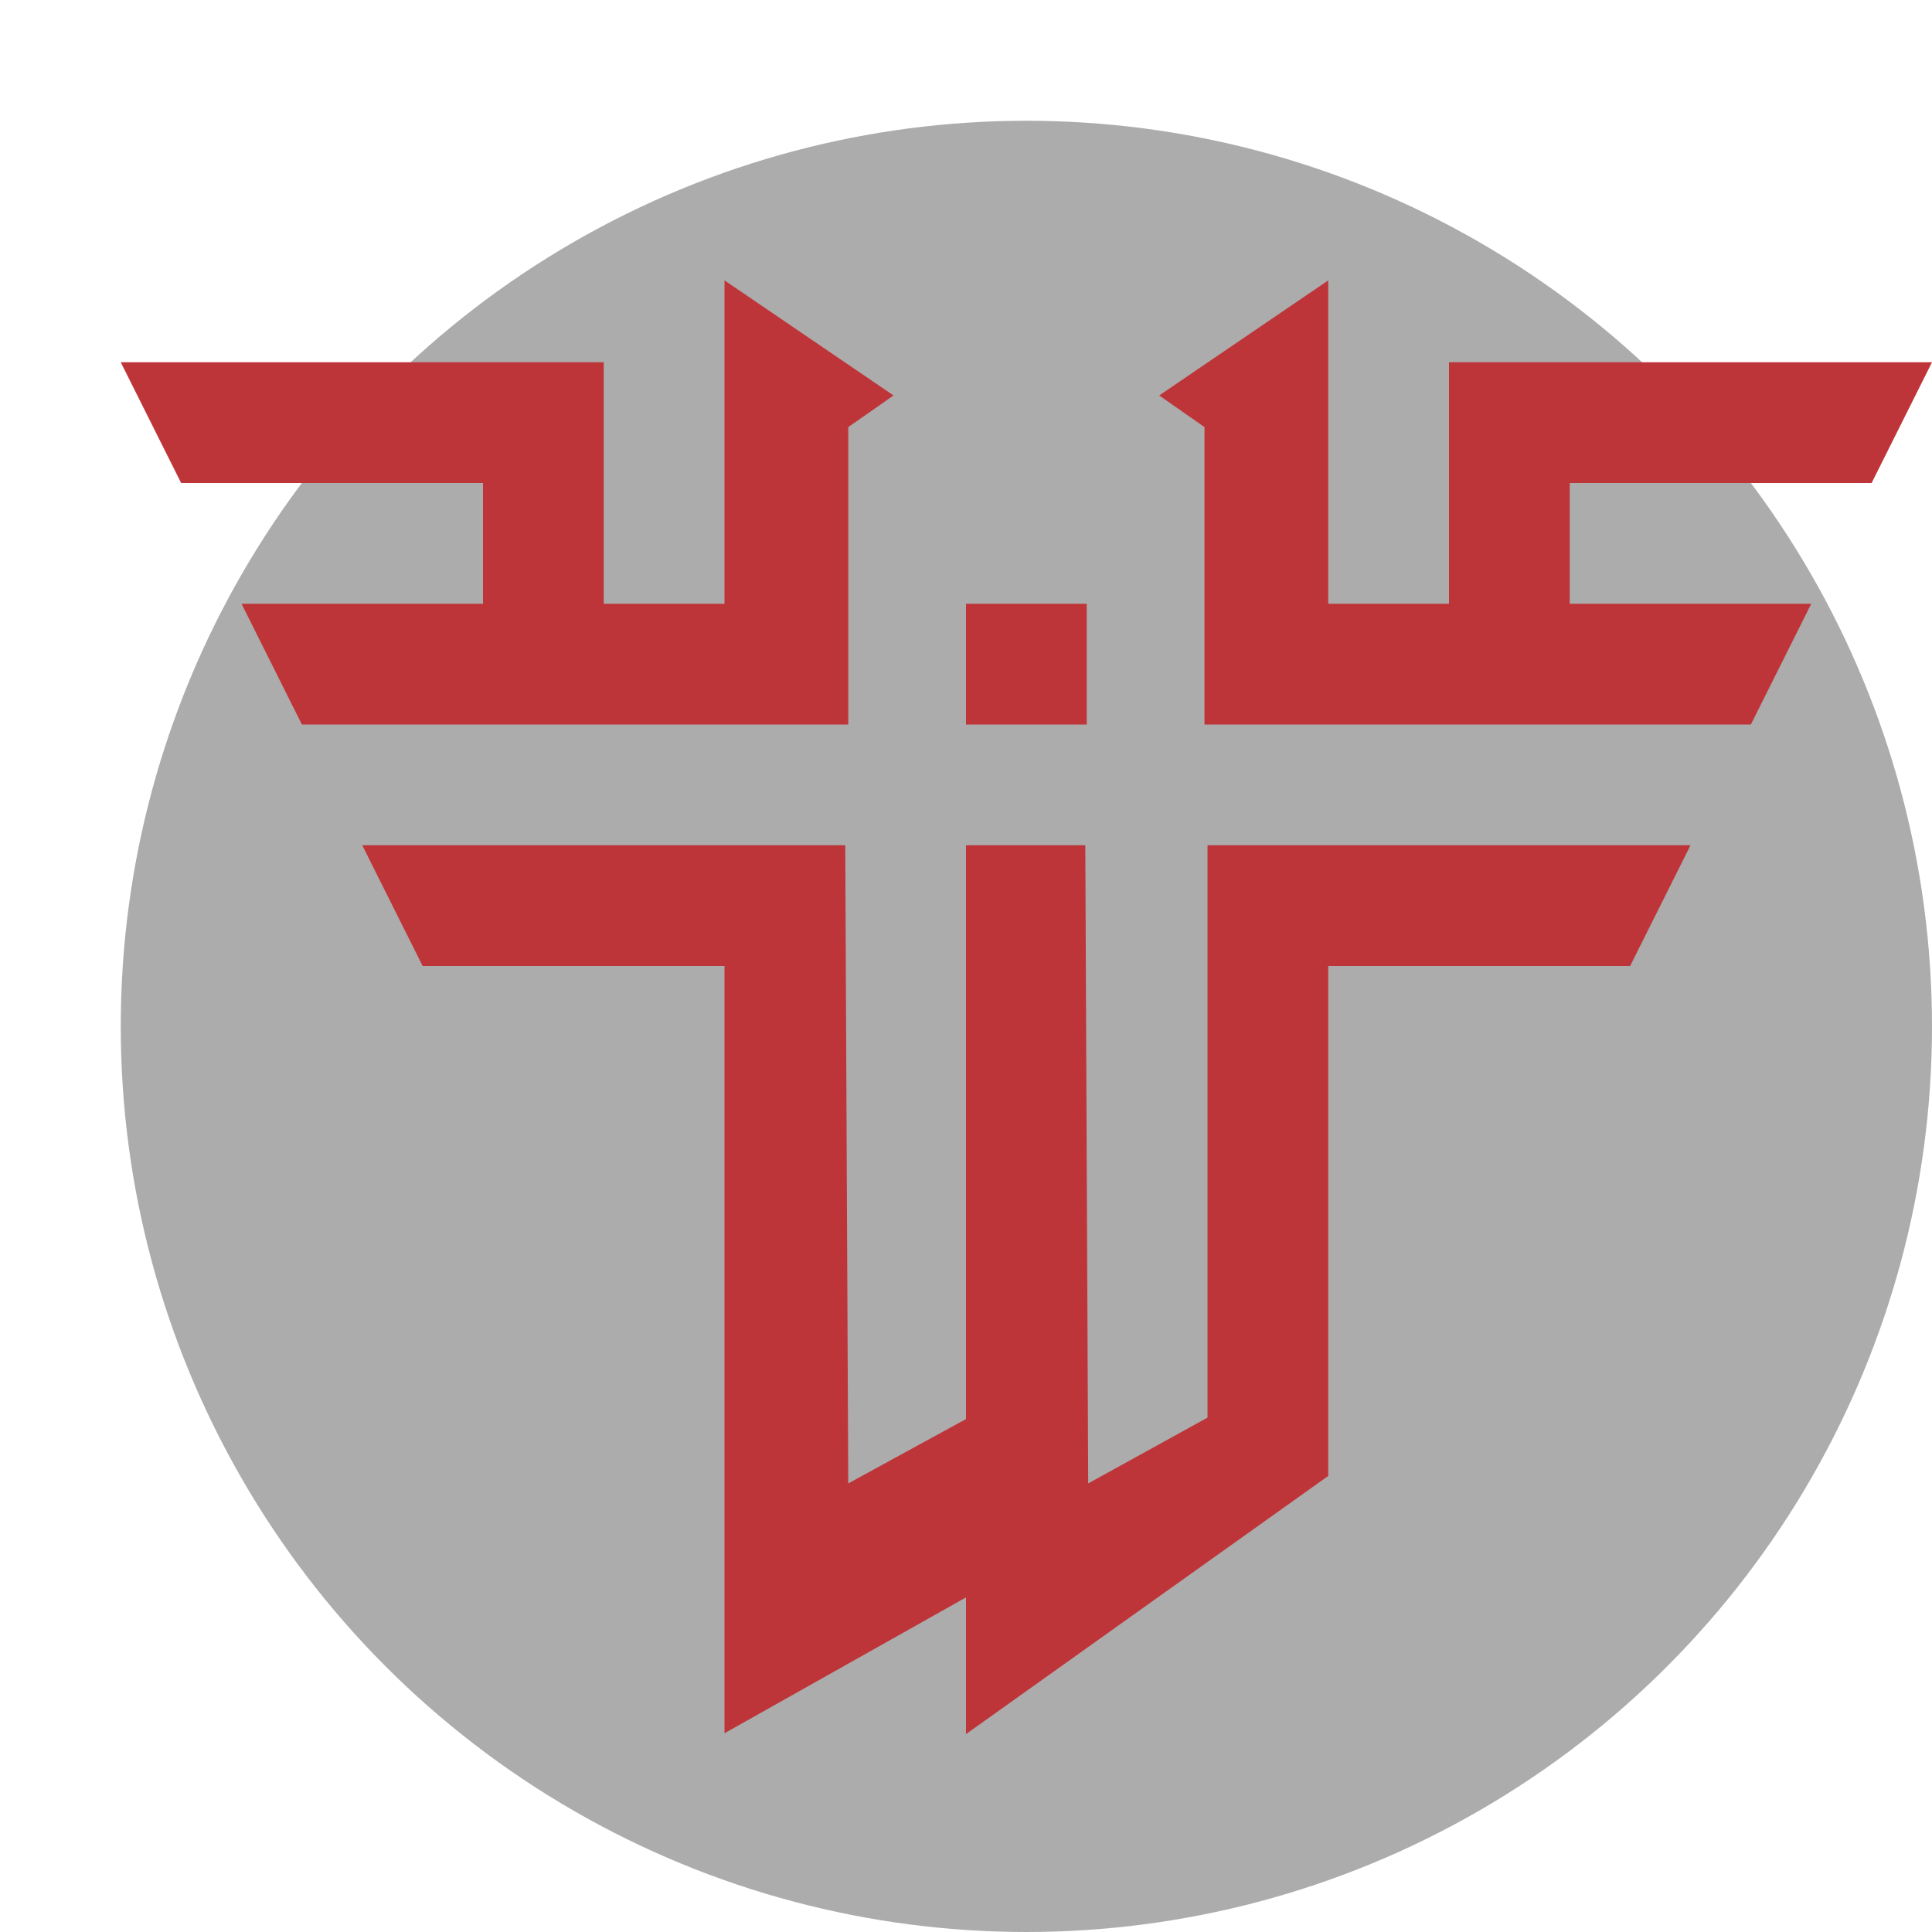 <svg xmlns="http://www.w3.org/2000/svg" width="16" height="16" version="1.1">
 <circle style="fill:#acacac" cx="8.5" cy="8.5" r="7.5"/>
 <path style="fill:#be3539" d="M 6 2.322 L 6 5 L 5 5 L 5 4 L 5 3 L 1 3 L 1.5 4 L 4 4 L 4 5 L 2 5 L 2.5 6 L 6 6 L 6.525 6 L 7.025 6 L 7.025 3.537 L 7.4 3.275 L 6 2.322 z M 11 2.322 L 9.6 3.275 L 9.975 3.537 L 9.975 6 L 10.475 6 L 11 6 L 14.5 6 L 15 5 L 13 5 L 13 4 L 15.5 4 L 16 3 L 12 3 L 12 4 L 12 5 L 11 5 L 11 2.322 z M 8 5 L 8 6 L 9 6 L 9 5 L 8 5 z M 3 7 L 3.5 8 L 6 8 L 6 14.354 L 8 13.229 L 8 14.361 L 11 12.223 L 11 8 L 13.5 8 L 14 7 L 10 7 L 10 11.74 L 9.012 12.285 L 8.988 7 L 8 7 L 8 11.752 L 7.025 12.285 L 7 7 L 6.471 7 L 4.949 7 L 3 7 z"/>
</svg>
